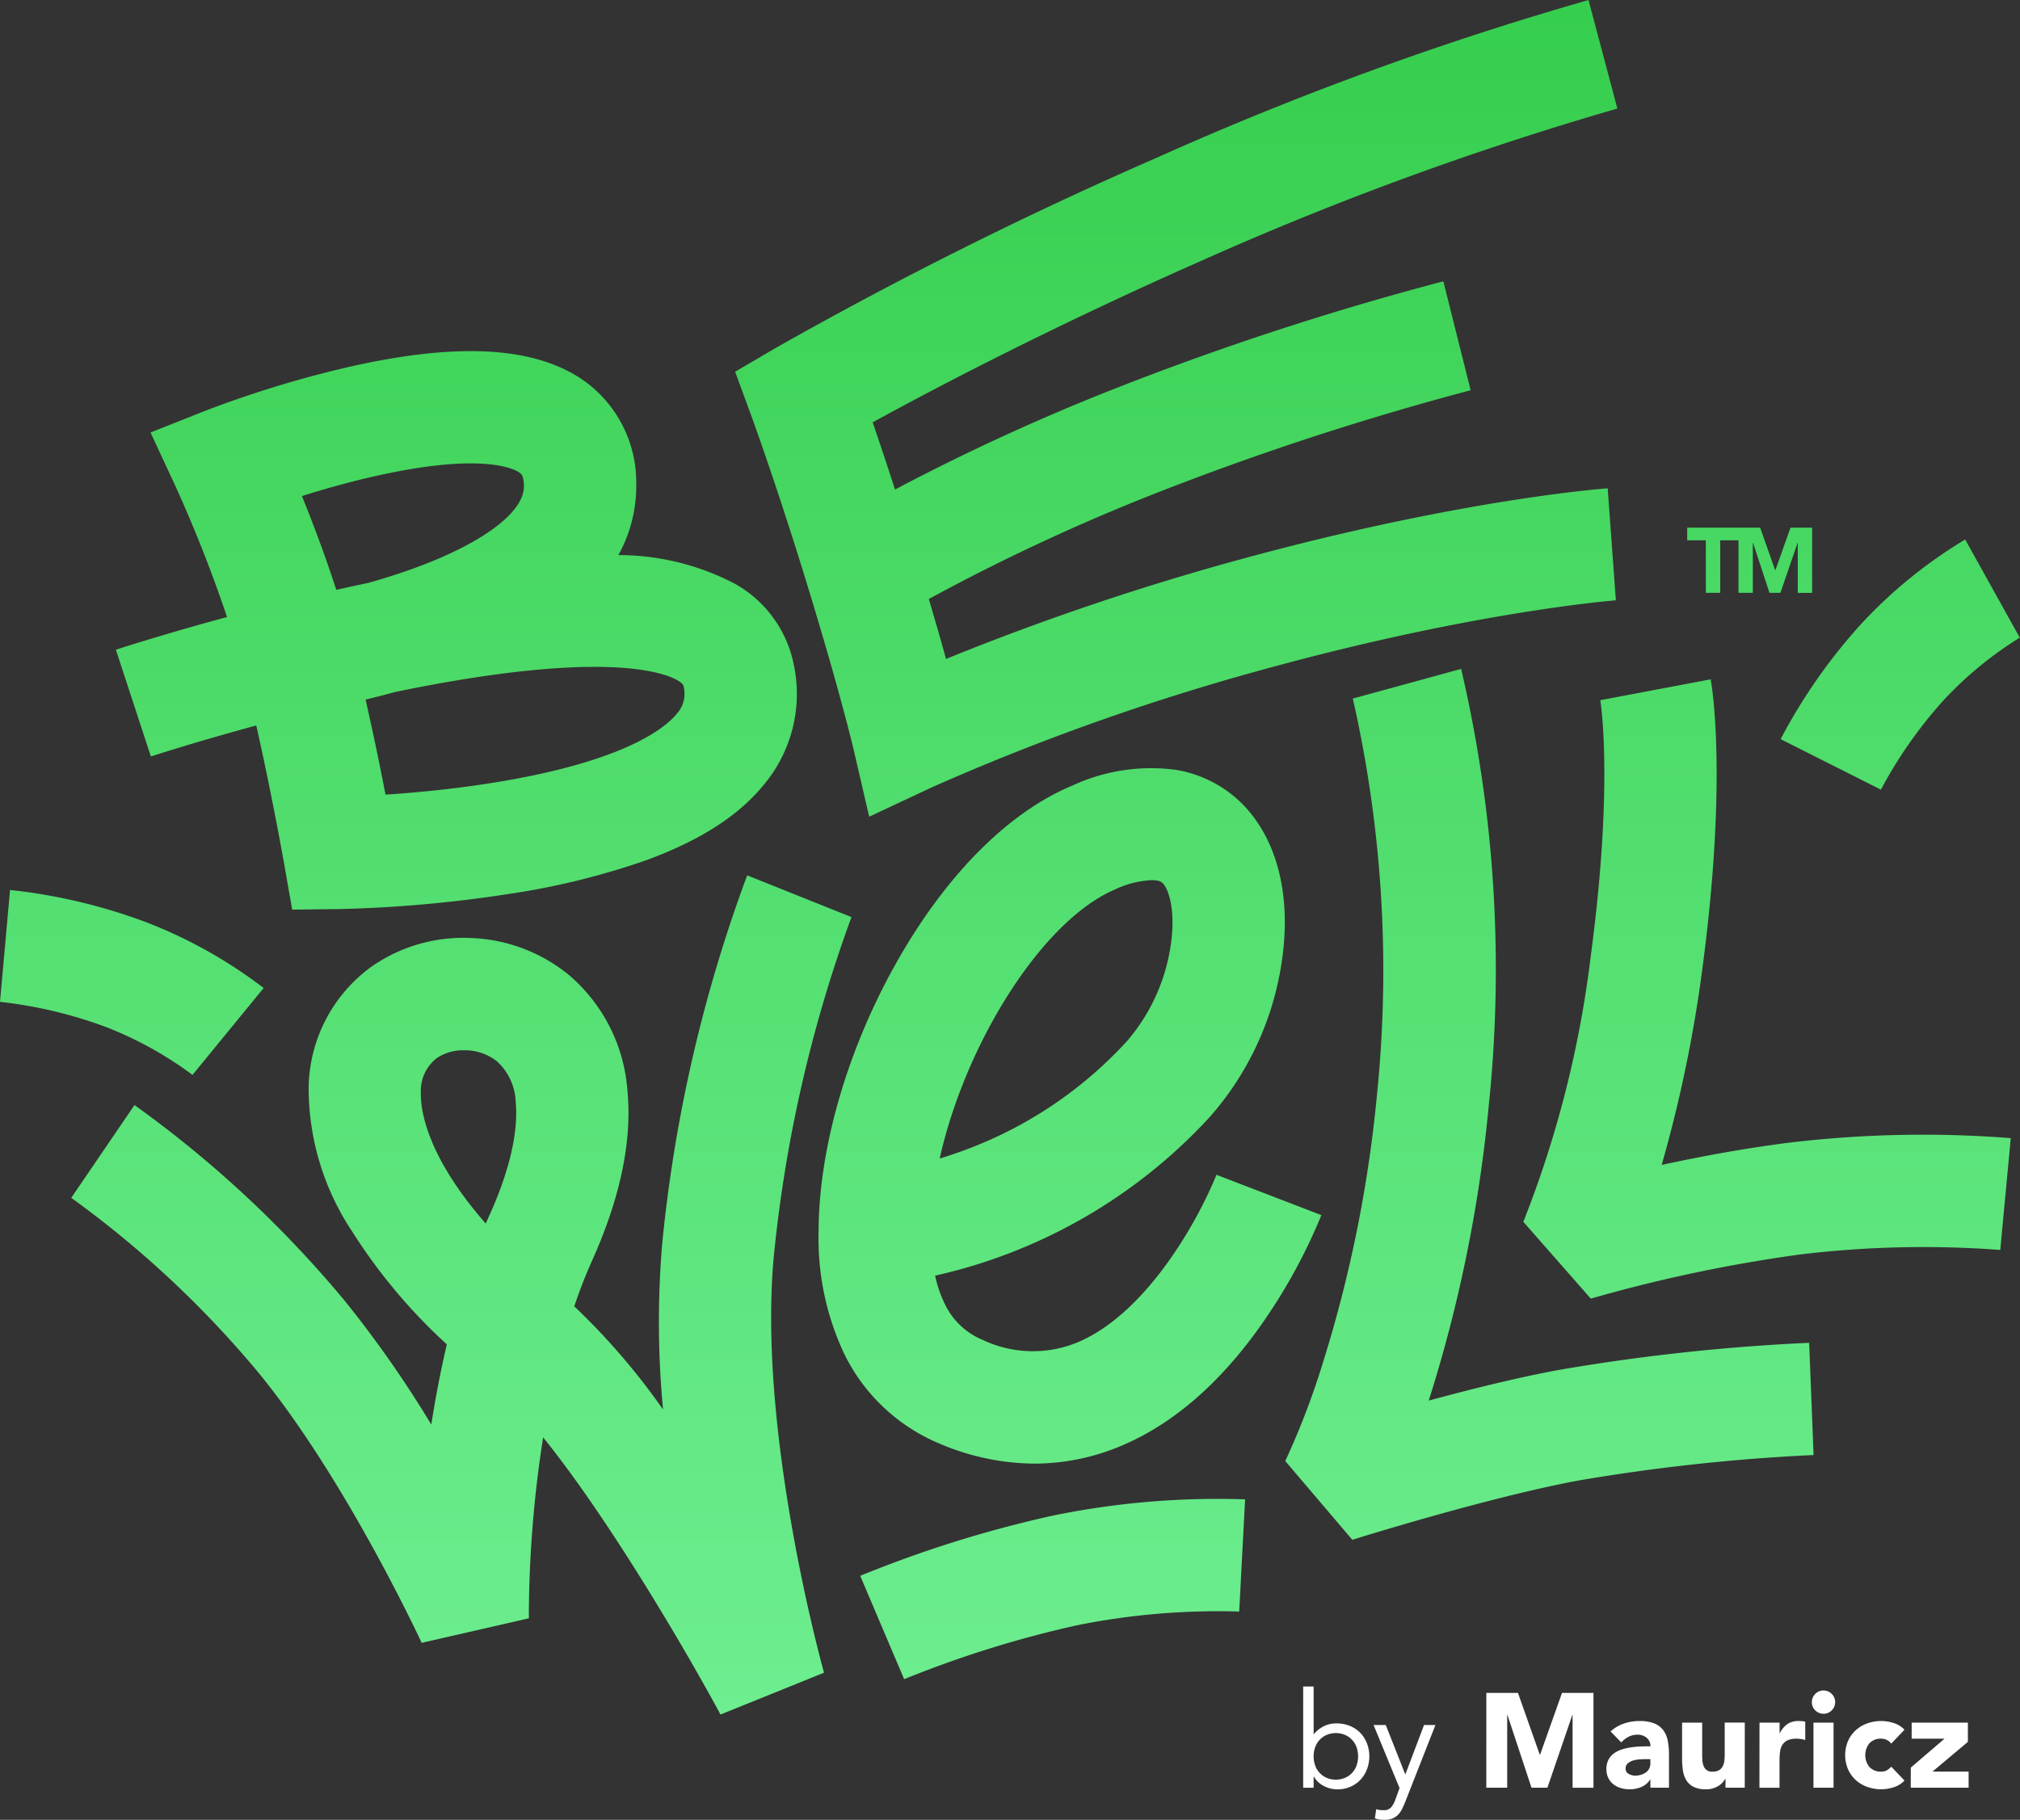 <svg id="Group_2" data-name="Group 2" xmlns="http://www.w3.org/2000/svg" xmlns:xlink="http://www.w3.org/1999/xlink" width="159.7" height="143.908" viewBox="0 0 159.7 143.908">
  <rect x="0" y="0" width="159.7" height="143.908" fill="#333333" stroke="none"/>
  <defs>
    <clipPath id="clip-path">
      <rect id="Rectangle_2" data-name="Rectangle 2" width="159.7" height="143.908" fill="none"/>
    </clipPath>
    <linearGradient id="linear-gradient" x1="0.5" x2="0.5" y2="1" gradientUnits="objectBoundingBox">
      <stop offset="0" stop-color="#36ce4e"/>
      <stop offset="1" stop-color="#6dee90"/>
    </linearGradient>
  </defs>
  <g id="Group_1" data-name="Group 1" clip-path="url(#clip-path)">
    <path id="Path_1" data-name="Path 1" d="M211.55,273.835h.826V277.6h.021a2.431,2.431,0,0,1,.788-.624,2.2,2.2,0,0,1,.99-.223,2.8,2.8,0,0,1,1.064.2,2.379,2.379,0,0,1,.82.545,2.5,2.5,0,0,1,.529.825,2.915,2.915,0,0,1,0,2.075,2.546,2.546,0,0,1-.524.826,2.374,2.374,0,0,1-.788.545,2.449,2.449,0,0,1-.974.2,2.3,2.3,0,0,1-1.17-.291,1.886,1.886,0,0,1-.736-.715h-.021v.879h-.826Zm.826,5.527a2.106,2.106,0,0,0,.122.725,1.674,1.674,0,0,0,.911.974,1.908,1.908,0,0,0,1.45,0,1.674,1.674,0,0,0,.911-.974,2.221,2.221,0,0,0,0-1.45,1.674,1.674,0,0,0-.911-.974,1.908,1.908,0,0,0-1.45,0,1.674,1.674,0,0,0-.911.974,2.106,2.106,0,0,0-.122.725m7.238,3.61c-.085.212-.171.4-.26.577a1.74,1.74,0,0,1-.318.445,1.278,1.278,0,0,1-.445.286,1.753,1.753,0,0,1-.63.1,3.5,3.5,0,0,1-.376-.021,1.077,1.077,0,0,1-.365-.106l.106-.72a.97.97,0,0,0,.265.069,2.756,2.756,0,0,0,.318.016.737.737,0,0,0,.593-.223,1.941,1.941,0,0,0,.328-.593l.339-.932-2.054-4.987h.963l1.535,3.885h.021l1.471-3.885h.9Zm6.416-8.629h2.5l1.726,4.892h.021l1.736-4.892H234.5v7.5h-1.651V276.09h-.021l-1.969,5.749H229.6L227.7,276.09h-.021v5.749h-1.651ZM239,281.193h-.021a1.5,1.5,0,0,1-.7.593,2.426,2.426,0,0,1-.927.18,2.38,2.38,0,0,1-.693-.1,1.745,1.745,0,0,1-.588-.3,1.454,1.454,0,0,1-.4-.5,1.52,1.52,0,0,1-.148-.688,1.577,1.577,0,0,1,.164-.752,1.46,1.46,0,0,1,.445-.508,2.2,2.2,0,0,1,.64-.312,4.6,4.6,0,0,1,.747-.164,7.123,7.123,0,0,1,.772-.064q.386-.01.715-.011a.826.826,0,0,0-.3-.672,1.089,1.089,0,0,0-.714-.249,1.559,1.559,0,0,0-.715.164,1.951,1.951,0,0,0-.577.45l-.847-.868a2.911,2.911,0,0,1,1.038-.619,3.7,3.7,0,0,1,1.228-.207,3.2,3.2,0,0,1,1.149.175,1.672,1.672,0,0,1,.72.513,1.988,1.988,0,0,1,.376.831,5.487,5.487,0,0,1,.106,1.138v2.615H239Zm-.392-1.61q-.18,0-.45.016a2.3,2.3,0,0,0-.519.09,1.157,1.157,0,0,0-.423.222.514.514,0,0,0-.175.413.454.454,0,0,0,.243.424,1.02,1.02,0,0,0,.508.137,1.6,1.6,0,0,0,.45-.063,1.342,1.342,0,0,0,.386-.18.869.869,0,0,0,.27-.3.853.853,0,0,0,.1-.424v-.339Zm7.852,2.255h-1.524v-.7h-.021a1.788,1.788,0,0,1-.217.3,1.415,1.415,0,0,1-.323.264,1.85,1.85,0,0,1-.434.19,1.8,1.8,0,0,1-.529.075,2.221,2.221,0,0,1-.979-.186,1.4,1.4,0,0,1-.582-.513,2.015,2.015,0,0,1-.276-.773,6.326,6.326,0,0,1-.069-.963v-2.837h1.588v2.519q0,.223.016.461a1.45,1.45,0,0,0,.095.439.683.683,0,0,0,.715.455.979.979,0,0,0,.5-.111.757.757,0,0,0,.291-.3,1.2,1.2,0,0,0,.132-.418,3.649,3.649,0,0,0,.032-.487v-2.562h1.588Zm1.166-5.145h1.588v.826h.021a1.953,1.953,0,0,1,.6-.714,1.524,1.524,0,0,1,.879-.238c.092,0,.184,0,.275.011a1.36,1.36,0,0,1,.254.042v1.451a2.325,2.325,0,0,0-.334-.079,2.17,2.17,0,0,0-.344-.027,1.686,1.686,0,0,0-.72.127.954.954,0,0,0-.408.355,1.34,1.34,0,0,0-.185.545,5.224,5.224,0,0,0-.043.7v2.149h-1.588Zm4.14-1.62a.921.921,0,1,1,.27.651.886.886,0,0,1-.27-.651m.127,1.62h1.588v5.145h-1.588Zm6.148,1.662a.886.886,0,0,0-.328-.281.96.96,0,0,0-.455-.112,1.214,1.214,0,0,0-.937.36,1.5,1.5,0,0,0,0,1.885,1.212,1.212,0,0,0,.937.36.853.853,0,0,0,.455-.116,1.382,1.382,0,0,0,.328-.275l1.048,1.1a2.022,2.022,0,0,1-.873.534,3.29,3.29,0,0,1-.958.154,3.239,3.239,0,0,1-1.117-.191,2.683,2.683,0,0,1-.911-.545,2.559,2.559,0,0,1-.608-.852,2.887,2.887,0,0,1,0-2.223,2.554,2.554,0,0,1,.608-.852,2.684,2.684,0,0,1,.911-.545,3.239,3.239,0,0,1,1.117-.19,3.288,3.288,0,0,1,.958.153,2.023,2.023,0,0,1,.873.535Zm1.547,1.895,2.668-2.287h-2.6v-1.27H264.1v1.524l-2.8,2.35h2.858v1.271h-4.574Z" transform="translate(-108.521 -140.472)" fill="#fff"/>
    <path id="Path_2" data-name="Path 2" d="M11.928,59.819c.054-.018,3.438-1.121,8.332-2.451,1.224,5.4,2.174,10.772,2.188,10.847L23.1,71.93l3.771-.045a102.524,102.524,0,0,0,13.3-1.186A58.915,58.915,0,0,0,51.07,68.03c4.284-1.566,7.341-3.532,9.347-6.012a11.174,11.174,0,0,0,2.329-9.509,9.43,9.43,0,0,0-4.7-6.377,19.919,19.919,0,0,0-9.157-2.24A11.22,11.22,0,0,0,50.3,38.249a9.857,9.857,0,0,0-4.349-8.294c-3.916-2.608-10.064-2.883-18.8-.841a86.545,86.545,0,0,0-10.881,3.353L11.9,34.2l1.985,4.27a109.968,109.968,0,0,1,4.064,10.322C12.885,50.165,9.392,51.3,9.162,51.38Zm41.648-6.013c.421.245.447.374.464.459a2.34,2.34,0,0,1-.527,2.168c-.879,1.088-4.062,3.8-14.617,5.478-3.172.505-6.188.779-8.418.926-.4-2.082-.953-4.781-1.575-7.517.714-.17,1.491-.367,2.308-.593,16.377-3.392,21.252-1.571,22.365-.921m-24.3-16.067c8.713-2.023,11.32-.681,11.755-.392.176.118.375.251.392,1.074.038,1.971-2.939,4.305-7.964,6.244-1.481.571-2.978,1.046-4.354,1.43l-.647.137q-.945.2-1.871.41C25.7,43.9,24.712,41.3,23.871,39.226c1.566-.493,3.437-1.031,5.405-1.488M59.4,32.881l-1.281-3.487,3.205-1.877a323.465,323.465,0,0,1,30.01-14.994A256.047,256.047,0,0,1,125.586,0l2.282,8.583A252.234,252.234,0,0,0,94.921,20.647C82.953,25.932,73.616,30.859,68.994,33.395c.484,1.414,1.088,3.217,1.766,5.316A171.286,171.286,0,0,1,88.141,30.73a233.148,233.148,0,0,1,25.97-8.485l2.158,8.614A228.494,228.494,0,0,0,91.4,38.992a161.454,161.454,0,0,0-17.968,8.373c.538,1.825,1,3.425,1.36,4.741a206.166,206.166,0,0,1,23.517-7.941c17.113-4.659,28.325-5.517,28.794-5.551l.647,8.857c-.1.007-10.9.85-27.109,5.263A185.344,185.344,0,0,0,73.69,62.25l-4.972,2.332-1.241-5.349c-.009-.04-1.015-4.335-3.566-12.692-2.465-8.076-4.491-13.6-4.511-13.659m1.786,66.384a109.091,109.091,0,0,1,6.131-26.746l-8.245-3.3a116.077,116.077,0,0,0-6.726,29.2,73.829,73.829,0,0,0,.074,13.039A53.706,53.706,0,0,0,45.4,103.3c.419-1.237.887-2.448,1.409-3.61,2.229-4.964,3.17-9.463,2.8-13.371a13.274,13.274,0,0,0-4.676-9.259,12.991,12.991,0,0,0-7.825-2.89A12.671,12.671,0,0,0,29.426,76.4,12.019,12.019,0,0,0,24.4,86.078,20.528,20.528,0,0,0,27.853,97.4a43.9,43.9,0,0,0,7.475,8.911c-.509,2.157-.912,4.3-1.229,6.34a87.573,87.573,0,0,0-6.886-9.838,88.96,88.96,0,0,0-16.58-15.428l-5,7.336a80.636,80.636,0,0,1,14.733,13.743c6.911,8.379,12.913,21.319,12.972,21.448l8.473-1.94a92.726,92.726,0,0,1,1.128-14.308C48.3,120.3,54.551,131.094,56.961,135.58l8.185-3.307c-.053-.188-5.3-18.989-3.961-33.007M38.71,96.057c-.1.231-.206.464-.306.7-4.8-5.48-5.171-9.166-5.131-10.383a3.263,3.263,0,0,1,1.286-2.723,3.767,3.767,0,0,1,2.136-.6,4.1,4.1,0,0,1,2.6.88,4.567,4.567,0,0,1,1.477,3.241c.154,1.621-.078,4.48-2.059,8.893M96.177,92.9a35.232,35.232,0,0,1-2.982,5.647c-1.711,2.642-4.481,6.1-7.955,7.582a9.247,9.247,0,0,1-7.538-.168,5.734,5.734,0,0,1-3-2.834,9.586,9.586,0,0,1-.771-2.253A41.955,41.955,0,0,0,95.648,88.324,23.78,23.78,0,0,0,101.2,76.866c.878-4.734.21-8.984-1.88-11.966A9.6,9.6,0,0,0,93,60.882a14.757,14.757,0,0,0-8.18,1.22c-5.234,2.173-10.292,7.339-14.244,14.549-3.708,6.765-5.844,14.323-5.859,20.735a21.4,21.4,0,0,0,2.057,9.733,14.658,14.658,0,0,0,7.485,7.029,19.351,19.351,0,0,0,7.523,1.59H81.9A17.651,17.651,0,0,0,88.72,114.3c4.447-1.894,8.46-5.57,11.929-10.925a43.7,43.7,0,0,0,3.817-7.287ZM88.224,70.3a7.625,7.625,0,0,1,2.834-.7,2.385,2.385,0,0,1,.407.031.772.772,0,0,1,.588.369c.548.783.891,2.709.42,5.248A14.891,14.891,0,0,1,89.1,82.327,32.7,32.7,0,0,1,76.35,90.916c-.729.274-1.419.5-2.059.7,2.022-9.092,8.124-18.9,13.933-21.308m54.806,35.878.35,8.874a151.981,151.981,0,0,0-18.633,2.023c-7.284,1.366-17.729,4.648-17.834,4.68l-5.3-6.229a61.122,61.122,0,0,0,2.979-7.789,103.376,103.376,0,0,0,4.27-21.165,97.132,97.132,0,0,0-1.91-31.34l8.565-2.345A104.19,104.19,0,0,1,117.7,87.431a111.427,111.427,0,0,1-4.746,23.323c3.259-.883,6.945-1.8,10.156-2.4a158.343,158.343,0,0,1,19.92-2.168M158.97,90l-.831,8.842a81.262,81.262,0,0,0-15.759.35,117.242,117.242,0,0,0-16.611,3.5l-5.335-6.073a84.792,84.792,0,0,0,5.349-21.163c1.815-13.669.741-20.052.73-20.115l.005.028,8.726-1.649c.057.3,1.376,7.583-.657,22.9a106.6,106.6,0,0,1-3.216,15.5c2.868-.625,6.276-1.269,9.867-1.735A89.035,89.035,0,0,1,158.97,90M98.437,118.568l-.467,8.868a56.384,56.384,0,0,0-12.888,1.1,85.856,85.856,0,0,0-13.6,4.249l-3.473-8.173a93.452,93.452,0,0,1,15.209-4.758,64.648,64.648,0,0,1,15.218-1.289m42.339-60.115a43.885,43.885,0,0,1,6.36-9.1,37.409,37.409,0,0,1,8.231-6.688l4.317,7.761.015-.009a29.06,29.06,0,0,0-6.077,5,35.357,35.357,0,0,0-4.917,7.028ZM8.345,81.2A35.292,35.292,0,0,0,0,79.222l.794-8.845a43.9,43.9,0,0,1,10.8,2.563,37.437,37.437,0,0,1,9.25,5.189L15.219,85l.014.011A29.037,29.037,0,0,0,8.345,81.2M134.861,42.727H133.39v-1h5.768l1.187,3.364h.015l1.195-3.364h1.711v5.156h-1.136V42.924h-.015l-1.354,3.954h-.867l-1.3-3.954h-.015v3.954h-1.136V42.727H136v4.151h-1.136Z" transform="translate(0 0.001)" fill="url(#linear-gradient)"/>
  </g>
</svg>
